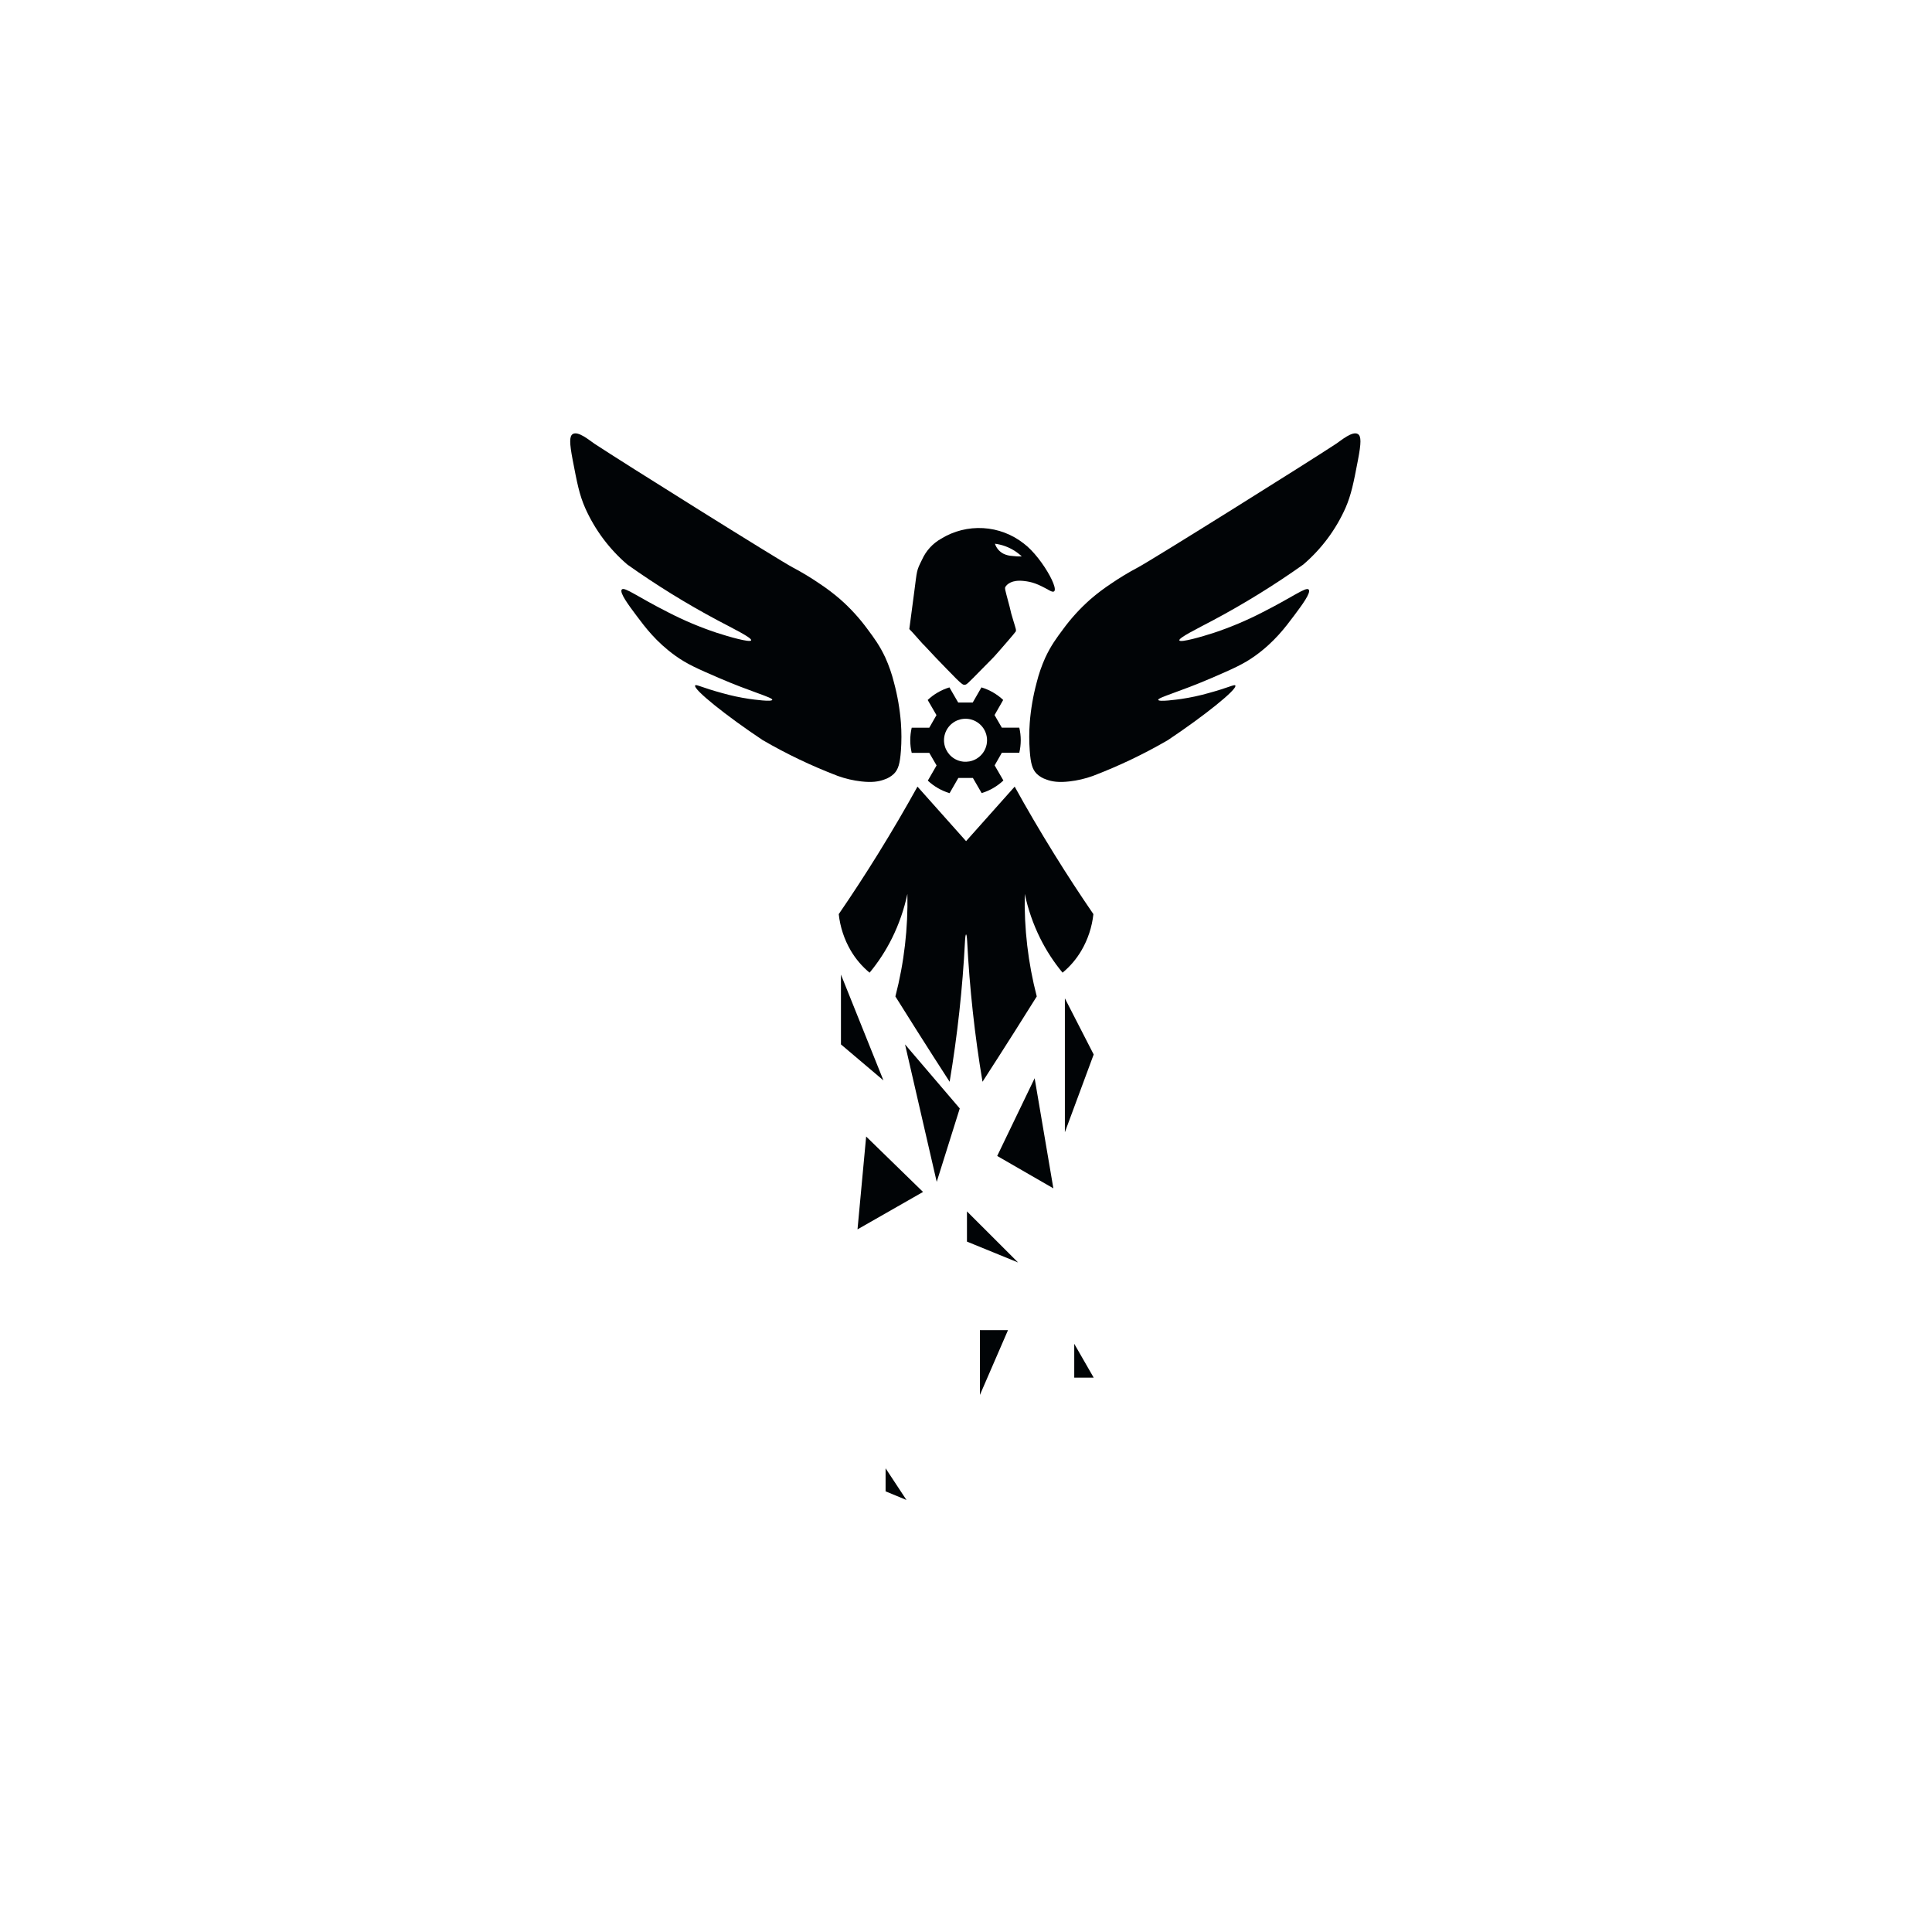 <svg width="32" height="32" viewBox="0 0 1440 1024" fill="none" xmlns="http://www.w3.org/2000/svg">
<path d="M426.848 115.546C430.862 112.95 439.492 120.331 442.948 122.648C463.342 136.145 580.639 209.551 590.826 214.916C597.766 218.587 604.492 222.649 610.973 227.082C616.242 230.574 621.286 234.394 626.075 238.519C633.861 245.351 640.86 253.03 646.941 261.414C651.363 267.347 655.732 273.216 659.886 282.153C662.591 288.143 664.747 294.366 666.326 300.746C668.976 310.577 670.705 320.634 671.489 330.786C671.999 337.694 671.999 344.629 671.489 351.536C670.791 361.267 669.482 365.483 666.326 368.702C664.287 370.66 661.827 372.128 659.135 372.993C654.841 374.624 649.796 375.332 641.875 374.42C635.96 373.744 630.143 372.387 624.54 370.376L623.885 370.129C604.746 362.799 586.224 353.948 568.5 343.661C541.665 325.819 516.366 305.606 518.137 302.892C518.814 301.819 522.828 304.404 538.392 308.621C544.972 310.481 551.666 311.915 558.431 312.912C561.813 313.384 575.208 315.251 575.605 313.62C576.035 311.829 560.063 307.795 535.526 297.173C519.908 290.403 512.094 287.024 503.325 280.726C489.038 270.448 480.881 259.537 474.258 250.685C468.634 243.175 461.464 233.584 463.46 231.374C465.456 229.164 475.267 236.942 498.323 248.54C509.802 254.454 521.719 259.476 533.969 263.56C542.825 266.457 559.118 271.156 559.859 269.278C560.6 267.401 546.41 260.481 534.689 254.258C511.479 241.881 489.083 228.038 467.635 212.813C454.131 201.264 443.376 186.848 436.154 170.617C431.806 160.736 430.153 152.11 426.848 134.858C424.39 122.037 424.379 117.145 426.848 115.546Z" fill="#010406"/>
<path d="M1012.14 115.546C1008.13 112.95 999.499 120.331 996.043 122.648C975.649 136.145 858.351 209.551 848.165 214.916C841.225 218.587 834.498 222.649 828.018 227.082C822.749 230.574 817.705 234.394 812.916 238.519C805.129 245.351 798.131 253.03 792.049 261.414C787.627 267.347 783.259 273.216 779.105 282.153C776.405 288.145 774.249 294.368 772.664 300.746C770.026 310.58 768.301 320.636 767.512 330.786C767.003 337.694 767.003 344.629 767.512 351.536C768.21 361.267 769.52 365.483 772.664 368.702C774.709 370.659 777.172 372.126 779.867 372.993C784.16 374.624 789.205 375.332 797.126 374.42C802.997 373.751 808.77 372.408 814.333 370.418L814.998 370.172C834.138 362.842 852.659 353.991 870.384 343.704C897.164 325.862 922.506 305.649 920.746 302.935C920.07 301.862 916.055 304.447 900.492 308.664C893.911 310.524 887.217 311.957 880.452 312.955C877.071 313.427 863.675 315.294 863.278 313.663C862.849 311.872 878.81 307.838 903.357 297.216C918.975 290.446 926.789 287.067 935.558 280.769C949.845 270.491 958.003 259.58 964.625 250.728C970.25 243.218 977.42 233.627 975.413 231.417C973.405 229.206 963.606 236.985 940.56 248.583C929.082 254.497 917.164 259.518 904.914 263.603C896.059 266.5 879.765 271.199 879.024 269.321C878.284 267.444 892.474 260.524 904.195 254.301C927.434 241.913 949.86 228.055 971.334 212.813C984.85 201.268 995.617 186.852 1002.85 170.617C1007.14 160.736 1008.85 152.11 1012.15 134.858C1014.61 122.037 1014.62 117.145 1012.14 115.546Z" fill="#010406"/>
<path d="M785.62 428.343C775.015 411.241 765.226 394.515 756.285 378.304L720.059 418.945L683.833 378.304C674.849 394.515 665.092 411.241 654.487 428.343C644.666 444.2 634.844 459.199 625.152 473.339C626.188 482.919 629.235 492.172 634.093 500.494C637.782 506.765 642.536 512.346 648.143 516.984C654.693 509.075 660.305 500.434 664.866 491.235C670.049 480.767 673.896 469.691 676.319 458.266C676.58 470.966 675.981 483.669 674.527 496.288C673.039 509.239 670.646 522.07 667.367 534.686C672.677 543.198 678.044 551.731 683.468 560.285C691.582 573.095 699.693 585.766 707.801 598.297C713.621 563.63 717.445 528.658 719.254 493.552C719.597 486.836 720.51 486.836 720.864 493.552C722.664 528.654 726.485 563.624 732.306 598.287C740.406 585.755 748.517 573.085 756.639 560.275C762.063 551.692 767.43 543.159 772.74 534.676C766.267 509.733 763.258 484.018 763.798 458.255C766.219 469.68 770.063 480.756 775.241 491.224C779.805 500.424 785.42 509.065 791.974 516.973C797.578 512.334 802.329 506.754 806.014 500.483C810.877 492.163 813.924 482.909 814.955 473.329C805.263 459.22 795.441 444.2 785.62 428.343Z" fill="#010406"/>
<path d="M763.036 197.085C754.375 190.272 743.834 186.277 732.831 185.636C721.829 184.995 710.894 187.74 701.5 193.501C695.156 197.069 690.134 202.589 687.182 209.24C683.028 217.576 683.575 216.75 681.461 232.844C680.698 238.616 680.634 239.206 678.82 252.831L677.747 260.878C677.747 260.878 679.003 262.112 680.215 263.453C688.019 272.122 688.051 272.379 688.341 272.443C688.395 272.443 695.608 280.179 695.64 280.211C697.067 281.831 697.067 281.702 705.794 290.779C717.601 303.063 717.783 302.473 719.125 302.344C720.467 302.216 720.198 302.613 732.671 289.867C739.809 282.582 740.088 282.55 744.081 277.926C744.167 277.818 744.263 277.722 744.349 277.625C744.778 277.175 756.95 263.206 757.133 262.605C757.284 262.032 757.284 261.429 757.133 260.856C756.564 258.475 754.578 252.574 753.73 249.323C753.344 247.832 753.301 247.306 752.517 244.237C752.12 242.714 751.82 241.641 751.584 240.74C749.104 231.363 748.728 230.397 749.437 229.303C750.596 227.522 754.052 224.014 763.036 225.012C769.477 225.72 773.427 227.157 782.357 232.157C793.81 238.562 777.441 207.77 763.036 197.085ZM754.449 206.376C752.218 206.263 750.031 205.716 748.009 204.766C746.596 204.047 745.324 203.081 744.252 201.912C743.038 200.568 742.123 198.981 741.569 197.256C744.192 197.586 746.77 198.209 749.254 199.112C753.844 200.791 758.044 203.386 761.598 206.74C759.195 206.804 756.791 206.682 754.407 206.376H754.449Z" fill="#010406"/>
<path d="M746.71 353.07L759.72 353.07C761.165 346.917 761.165 340.512 759.72 334.359H746.71L741.279 324.971L747.719 313.706C743.11 309.379 737.563 306.174 731.512 304.34L725.007 315.637L714.188 315.637L707.64 304.34C701.591 306.178 696.048 309.387 691.443 313.717L697.99 325.014L692.624 334.413H679.529C678.097 340.568 678.097 346.969 679.529 353.124H692.624L698.066 362.511L691.54 373.841C696.159 378.159 701.713 381.353 707.769 383.175L714.284 371.845H725.136L731.683 383.132C737.731 381.282 743.27 378.062 747.87 373.723L741.344 362.468L746.71 353.07ZM733.68 351.493C732.147 354.268 729.825 356.527 727.008 357.983C724.191 359.44 721.005 360.029 717.854 359.675C714.702 359.322 711.725 358.043 709.301 355.999C706.877 353.955 705.113 351.238 704.234 348.192C703.354 345.146 703.398 341.908 704.359 338.887C705.321 335.866 707.157 333.198 709.636 331.22C712.114 329.242 715.124 328.043 718.284 327.775C721.444 327.507 724.613 328.182 727.39 329.713C729.236 330.729 730.863 332.098 732.179 333.742C733.495 335.387 734.473 337.274 735.058 339.297C735.643 341.32 735.824 343.439 735.589 345.531C735.355 347.624 734.709 349.65 733.691 351.493H733.68Z" fill="#010406"/>
<path d="M639.138 708.299L645.578 639.099L687.976 680.405L639.138 708.299Z" fill="#010406"/>
<path d="M743.254 653.583L771.162 595.647L785.116 677.722L743.254 653.583Z" fill="#010406"/>
<path d="M793.702 635.88V536.103L815.17 577.945L793.702 635.88Z" fill="#010406"/>
<path d="M658.458 597.257L626.794 518.4V570.435L658.458 597.257Z" fill="#010406"/>
<path d="M730.374 831.68L751.305 783.401H730.374V831.68Z" fill="#010406"/>
<path d="M720.714 717.419V694.888L758.818 732.975L720.714 717.419Z" fill="#010406"/>
<path d="M800.679 818.806V793.593L815.17 818.806H800.679Z" fill="#010406"/>
<path d="M660.068 903.563V886.397L675.632 910L660.068 903.563Z" fill="#010406"/>
<path d="M698.173 672.894L674.559 570.435L715.347 618.178L698.173 672.894Z" fill="#010406"/>
</svg>
